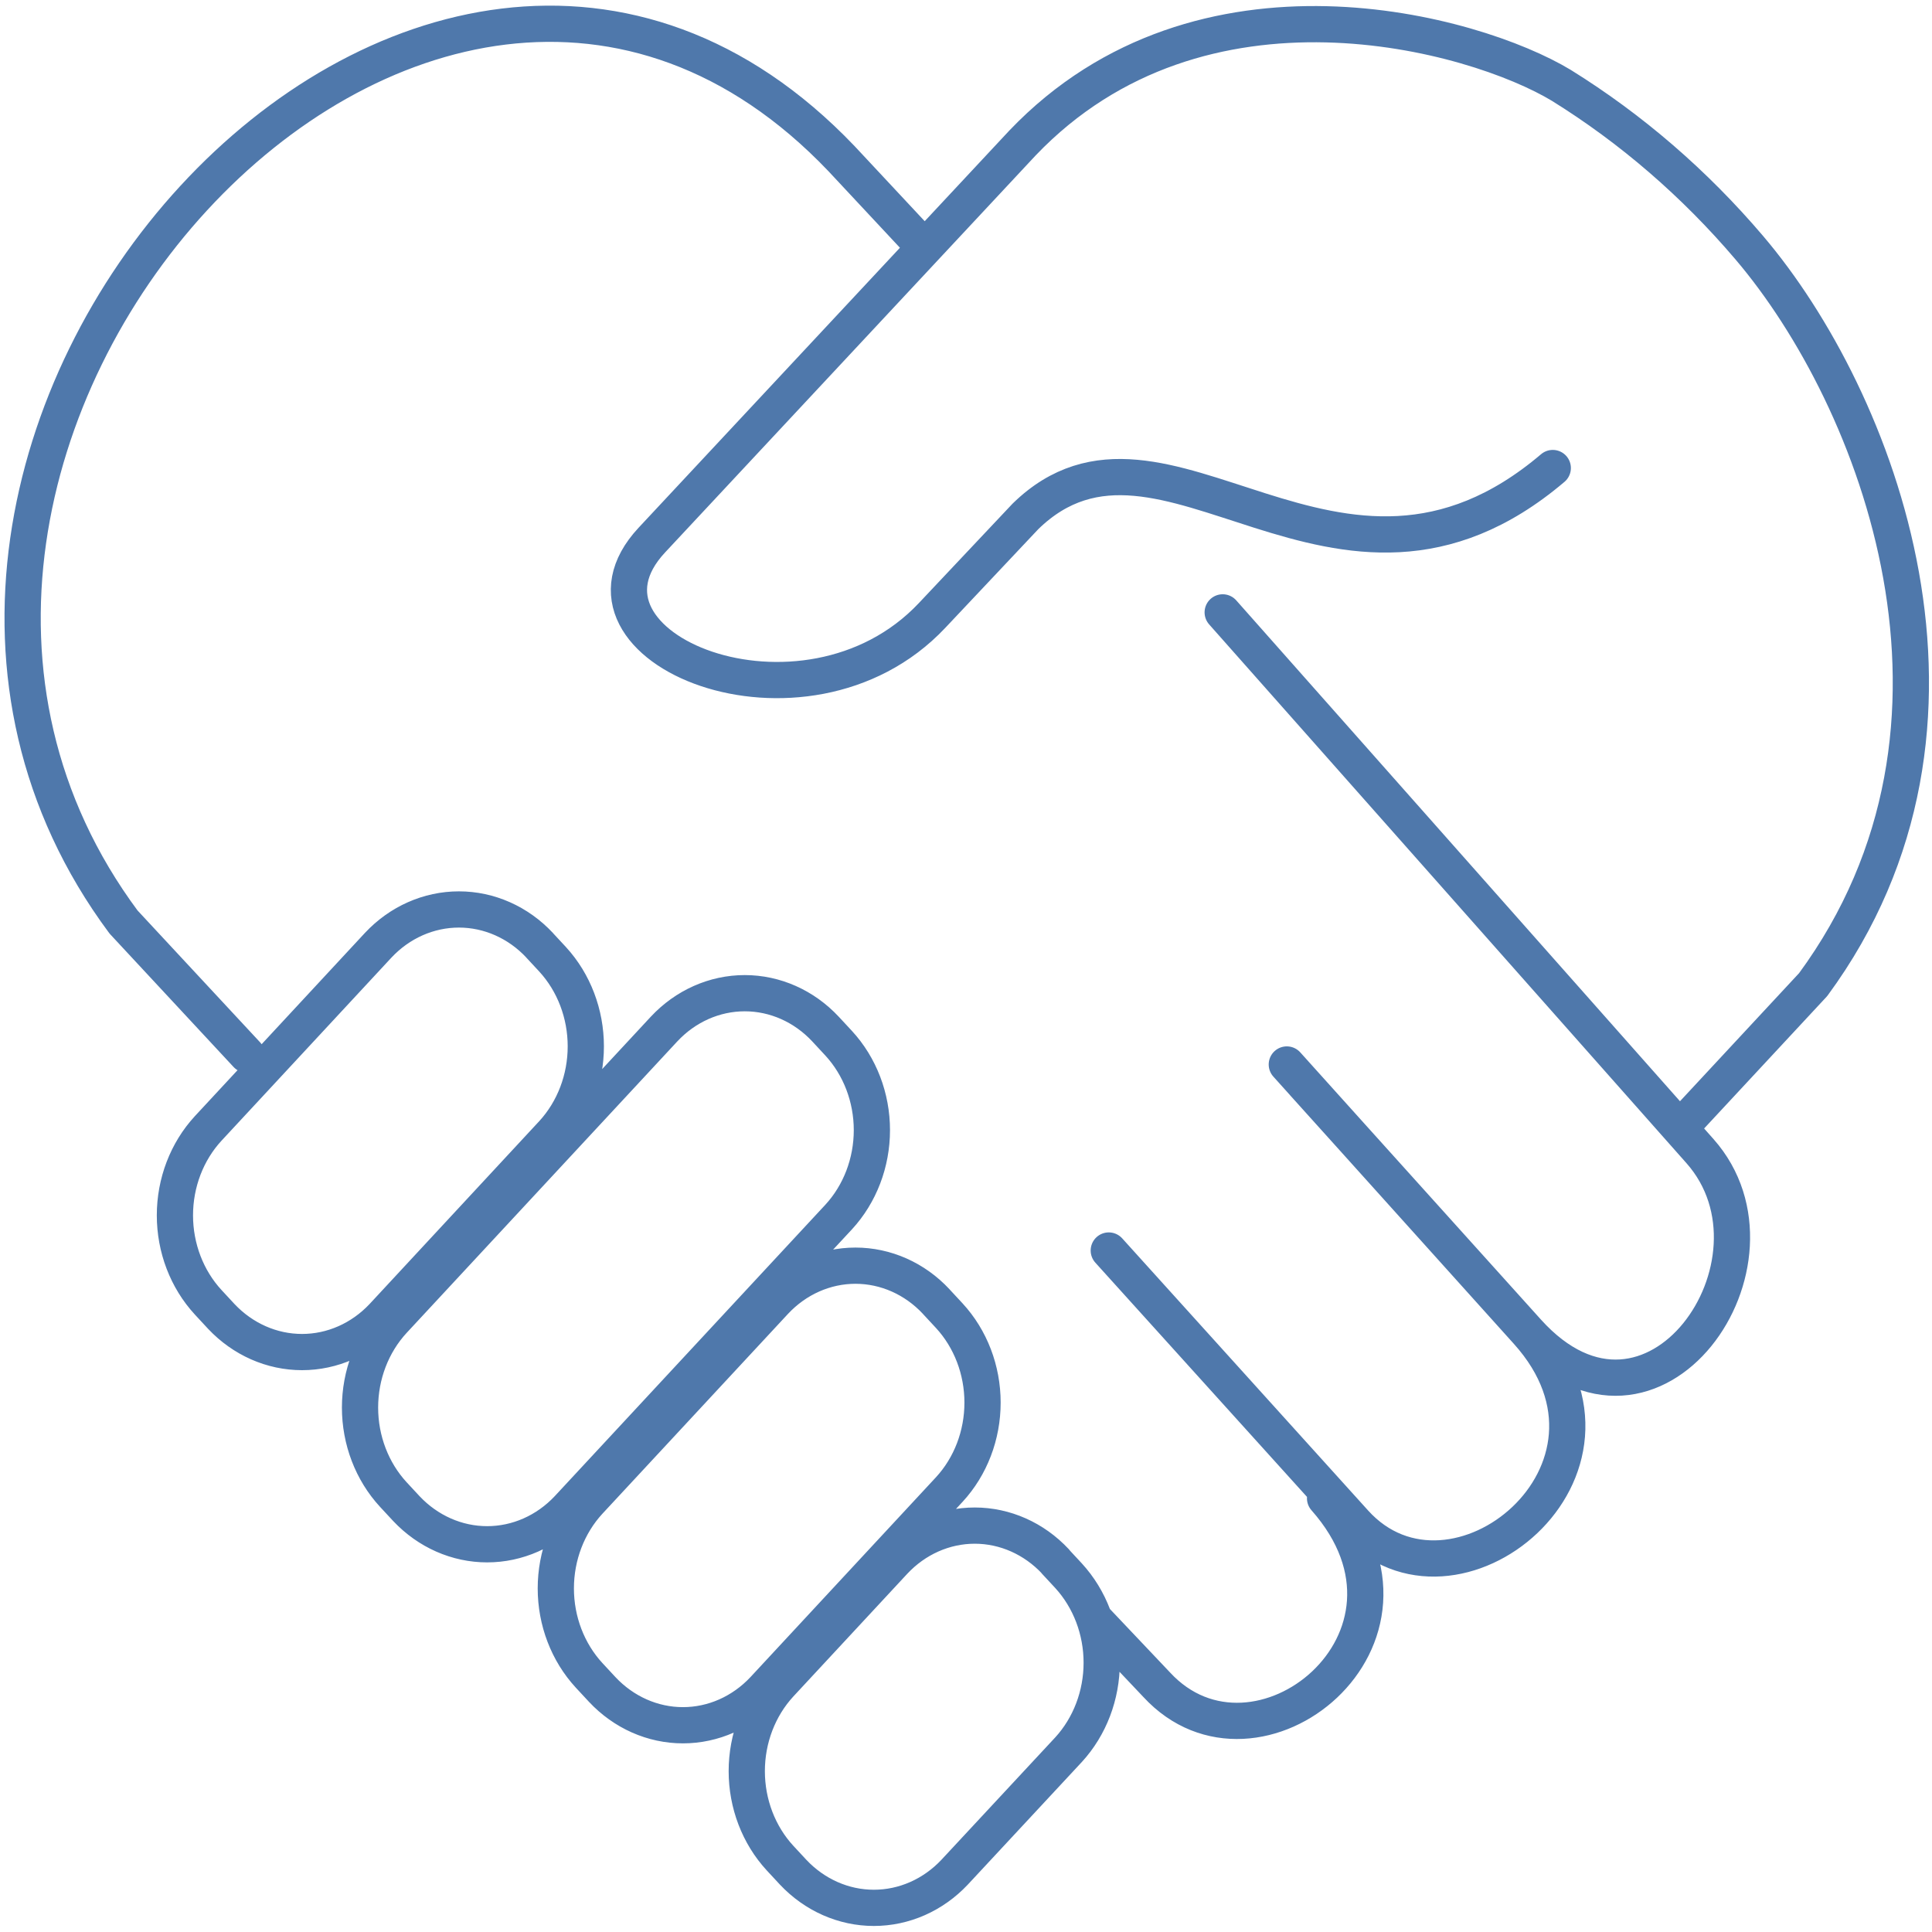 <svg xmlns="http://www.w3.org/2000/svg" width="80" height="80" viewBox="0 0 80 80" fill="none"><path d="M69.965 46.271L75.079 40.77C83 30 77.747 16.5 72.434 10.256C70.174 7.6 67.55 5.334 64.652 3.535C61.045 1.355 49.736 -1.824 42.34 5.92L26.991 22.364C22.848 26.806 33.304 31.101 38.595 25.485L42.462 21.382C48.177 15.805 55.351 26.983 64.297 19.38M10.221 43.671L5.115 38.178C-9.5 18.5 17.571 -11.538 34.842 6.566L38.285 10.253M50.629 25.357L70.393 47.666C74.427 52.22 68.436 60.892 63.25 55.143L53.984 44.858M45.912 51.781L56.094 63.049C60.171 67.559 68.424 60.89 63.238 55.138L53.284 44.078M45.309 67.029L47.893 69.757C52.011 74.226 60.002 67.847 54.868 62.041M22.343 39.142L22.886 39.727C23.765 40.686 24.257 41.98 24.257 43.327C24.257 44.674 23.765 45.968 22.886 46.927L15.85 54.51C14.959 55.456 13.758 55.986 12.507 55.986C11.255 55.986 10.055 55.456 9.163 54.51L8.621 53.925C7.738 52.968 7.243 51.674 7.243 50.325C7.243 48.976 7.738 47.682 8.621 46.725L15.659 39.142C16.548 38.192 17.75 37.659 19.003 37.659C20.255 37.659 21.457 38.192 22.346 39.142H22.343ZM34.183 42.612L34.725 43.196C35.608 44.154 36.103 45.448 36.103 46.797C36.103 48.145 35.608 49.439 34.725 50.397L23.515 62.469C22.624 63.415 21.423 63.945 20.172 63.945C18.921 63.945 17.72 63.415 16.828 62.469L16.286 61.885C15.403 60.927 14.908 59.633 14.908 58.284C14.908 56.936 15.403 55.641 16.286 54.684L27.496 42.612C28.384 41.66 29.587 41.126 30.839 41.126C32.092 41.126 33.294 41.66 34.183 42.612ZM38.764 53.894L39.307 54.479C40.19 55.436 40.685 56.73 40.685 58.079C40.685 59.428 40.19 60.722 39.307 61.679L31.623 69.957C30.733 70.906 29.532 71.439 28.28 71.439C27.027 71.439 25.826 70.906 24.936 69.957L24.393 69.372C23.511 68.415 23.015 67.121 23.015 65.772C23.015 64.423 23.511 63.129 24.393 62.172L32.08 53.894C32.968 52.943 34.17 52.409 35.423 52.409C36.676 52.409 37.878 52.943 38.766 53.894H38.764ZM43.705 64.664L44.248 65.249C45.126 66.208 45.619 67.502 45.619 68.849C45.619 70.197 45.126 71.49 44.248 72.449L39.528 77.524C38.637 78.47 37.436 79 36.185 79C34.934 79 33.733 78.47 32.842 77.524L32.299 76.939C31.417 75.982 30.922 74.688 30.922 73.339C30.922 71.99 31.417 70.697 32.299 69.739L37.019 64.656C37.907 63.706 39.109 63.172 40.362 63.172C41.614 63.172 42.816 63.706 43.705 64.656V64.664Z" stroke="#4F78AB" stroke-width="1.5" stroke-linecap="round" stroke-linejoin="round"></path></svg>